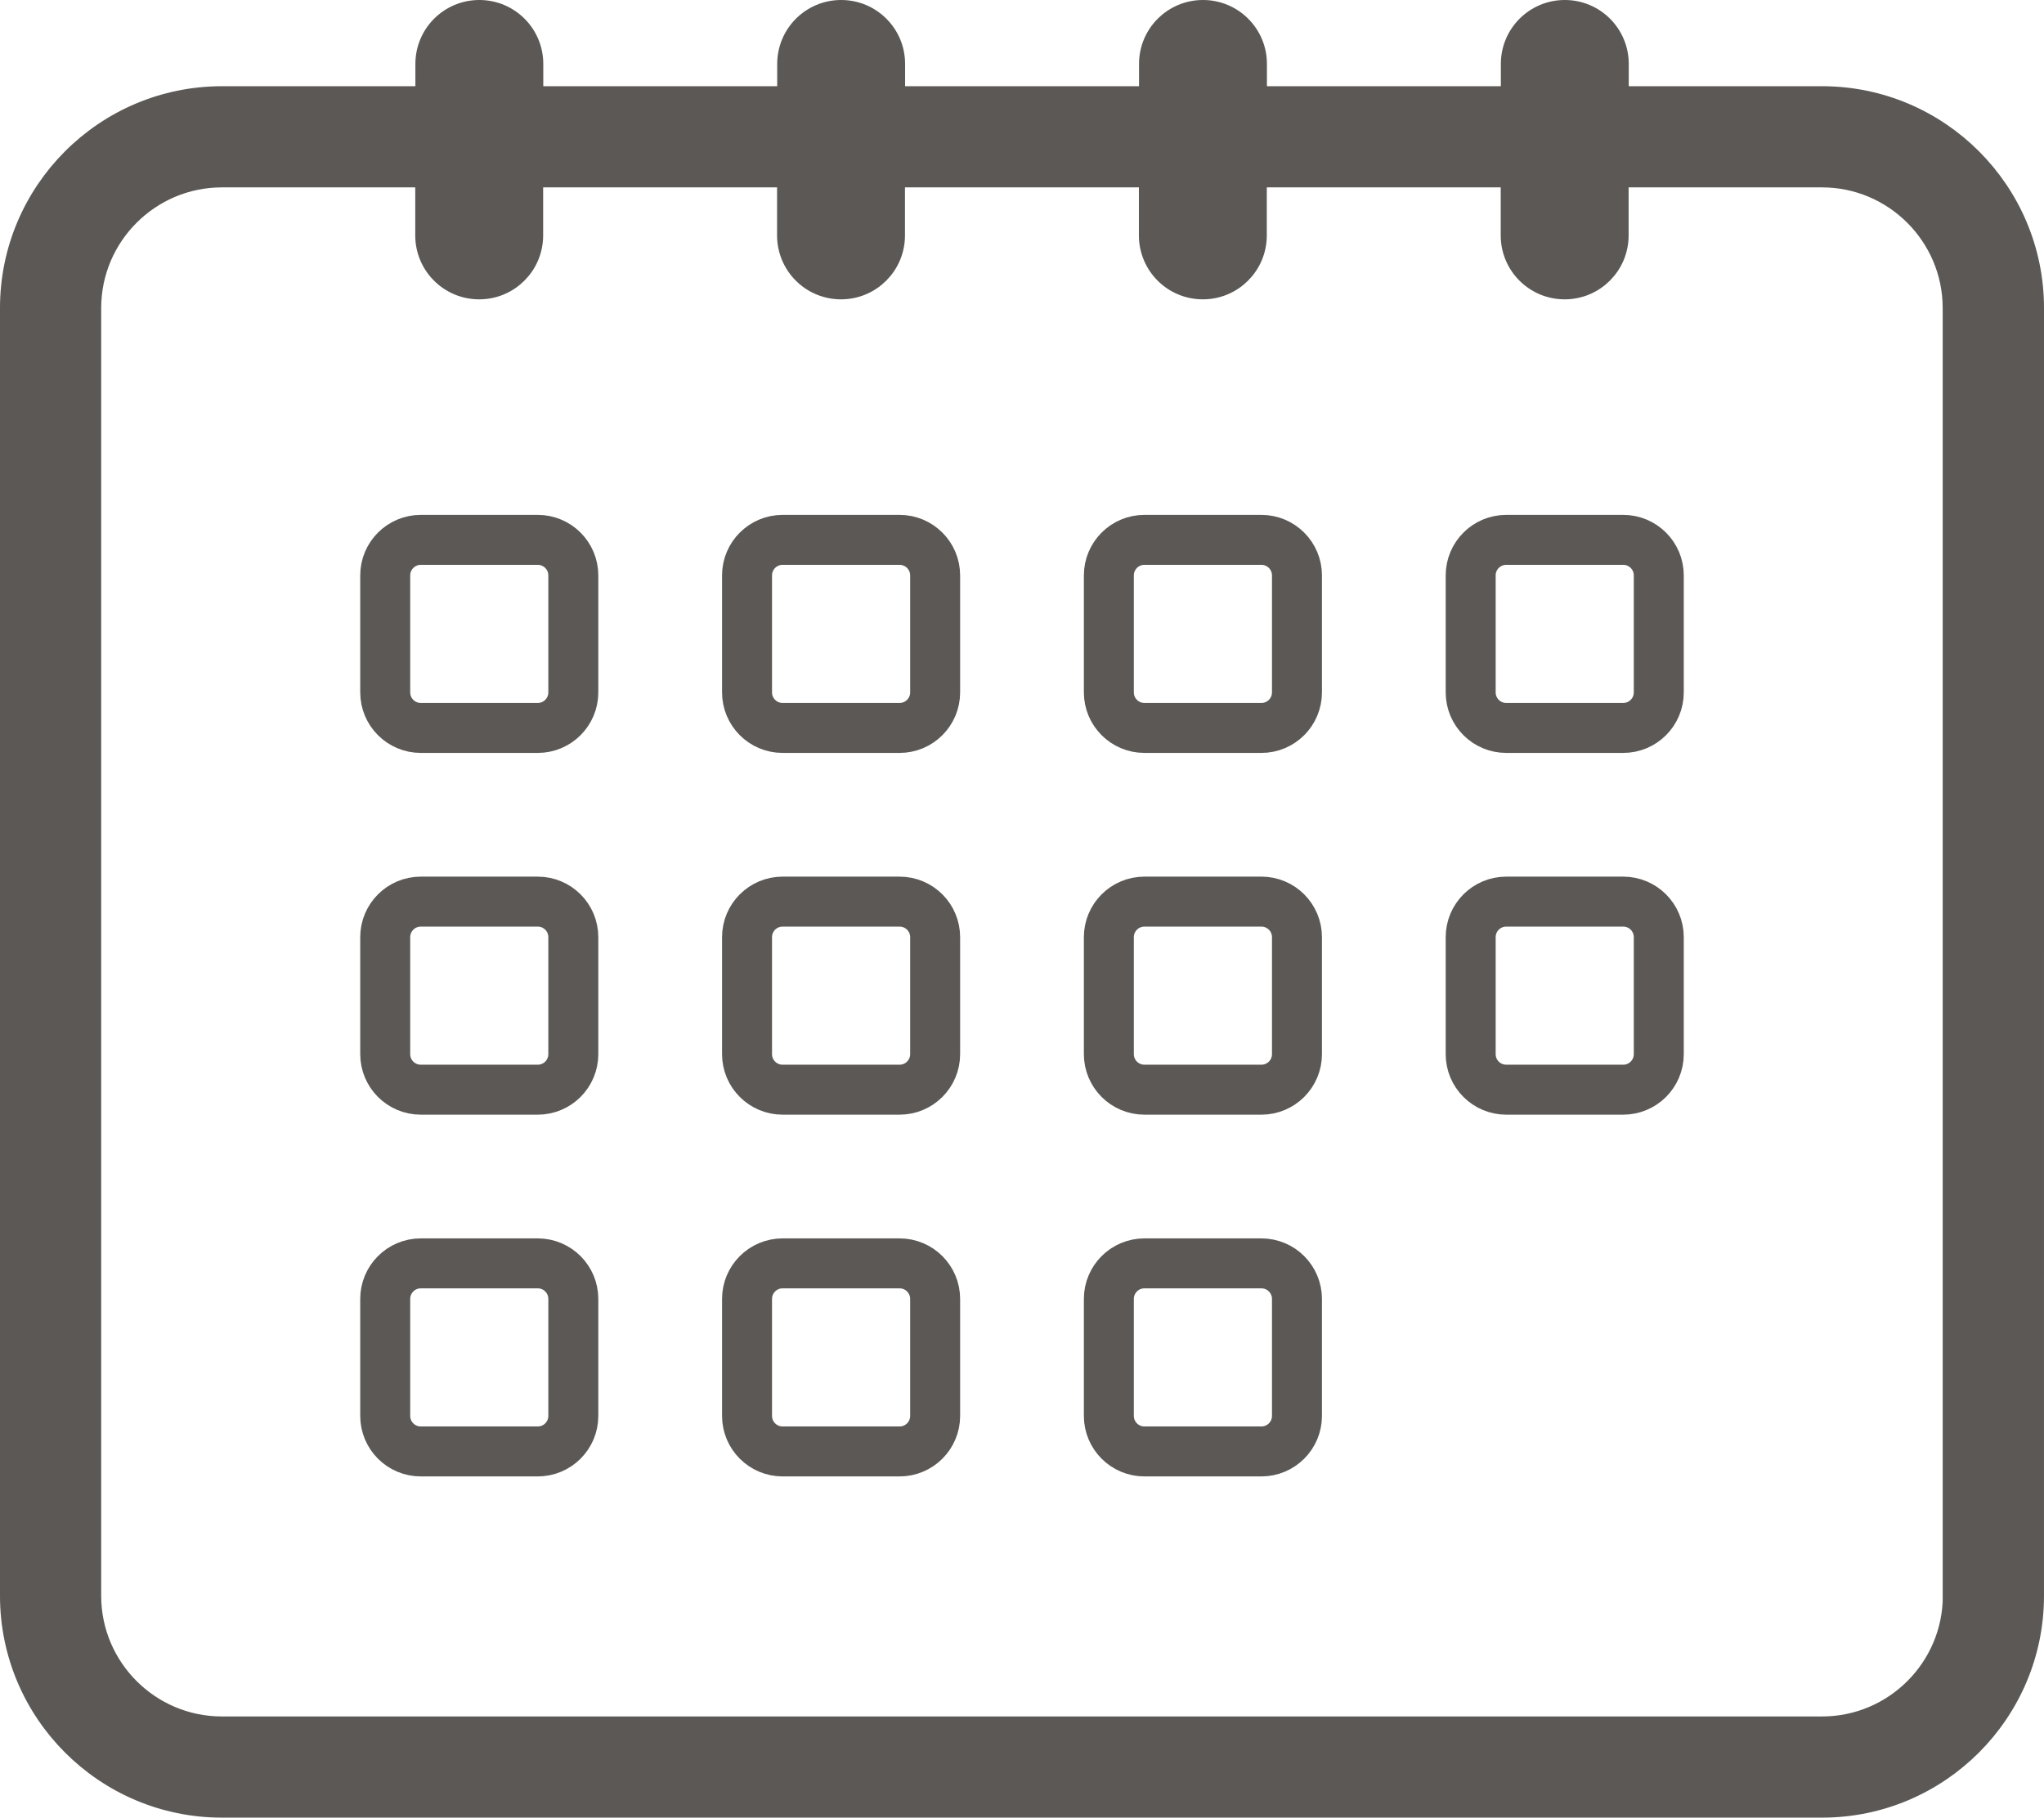<?xml version="1.0" encoding="UTF-8"?><svg id="Layer_1" xmlns="http://www.w3.org/2000/svg" width="147.67" height="131.34" viewBox="0 0 147.67 131.34"><defs><style>.cls-1{fill:none;stroke-width:3.61px;}.cls-1,.cls-2{stroke:#5b5855;stroke-miterlimit:10;}.cls-2{fill:#5b5855;stroke-width:1.5px;}</style></defs><path class="cls-2" d="M131.64,6.98h-14.72v-2.36c0-2.14-1.73-3.87-3.87-3.87s-3.87,1.73-3.87,3.87v2.36h-18.4v-2.36c0-2.14-1.73-3.87-3.87-3.87s-3.87,1.73-3.87,3.87v2.36h-18.4v-2.36c0-2.14-1.73-3.87-3.87-3.87s-3.87,1.73-3.87,3.87v2.36h-18.4v-2.36c0-2.14-1.73-3.87-3.87-3.87s-3.87,1.73-3.87,3.87v2.36h-14.72c-8.43,0-15.29,6.85-15.29,15.28v93.05c0,8.42,6.85,15.28,15.28,15.28h115.61c8.42,0,15.28-6.85,15.28-15.28V22.26c0-8.42-6.85-15.28-15.28-15.28ZM141.11,115.31c0,5.22-4.25,9.47-9.47,9.47H16.03c-5.22,0-9.47-4.25-9.47-9.47V22.26c0-5.22,4.25-9.47,9.47-9.47h14.72v4.22c0,2.14,1.73,3.87,3.87,3.87s3.87-1.73,3.87-3.87v-4.22h18.4v4.22c0,2.14,1.73,3.87,3.87,3.87s3.87-1.73,3.87-3.87v-4.22h18.4v4.22c0,2.14,1.73,3.87,3.87,3.87s3.87-1.73,3.87-3.87v-4.22h18.4v4.22c0,2.14,1.73,3.87,3.87,3.87s3.87-1.73,3.87-3.87v-4.22h14.72c5.22,0,9.47,4.25,9.47,9.47v93.05h0Z"/><path class="cls-1" d="M30.4,39.01h8.45c1.42,0,2.57,1.15,2.57,2.57v8.45c0,1.42-1.15,2.57-2.57,2.57h-8.45c-1.42,0-2.57-1.15-2.57-2.57v-8.45c0-1.42,1.15-2.57,2.57-2.57Z"/><path class="cls-1" d="M56.54,39.01h8.45c1.42,0,2.57,1.15,2.57,2.57v8.45c0,1.42-1.15,2.57-2.57,2.57h-8.45c-1.42,0-2.57-1.15-2.57-2.57v-8.45c0-1.42,1.15-2.57,2.57-2.57Z"/><path class="cls-1" d="M82.68,39.01h8.45c1.42,0,2.57,1.15,2.57,2.57v8.45c0,1.42-1.15,2.57-2.57,2.57h-8.45c-1.42,0-2.57-1.15-2.57-2.57v-8.45c0-1.42,1.15-2.57,2.57-2.57Z"/><path class="cls-1" d="M108.82,39.01h8.45c1.42,0,2.57,1.15,2.57,2.57v8.45c0,1.42-1.15,2.57-2.57,2.57h-8.45c-1.42,0-2.57-1.15-2.57-2.57v-8.45c0-1.42,1.15-2.57,2.57-2.57Z"/><path class="cls-1" d="M30.4,65.15h8.45c1.42,0,2.57,1.15,2.57,2.57v8.45c0,1.42-1.15,2.57-2.57,2.57h-8.45c-1.42,0-2.57-1.15-2.57-2.57v-8.45c0-1.42,1.15-2.57,2.57-2.57Z"/><path class="cls-1" d="M56.54,65.15h8.45c1.42,0,2.57,1.15,2.57,2.57v8.45c0,1.42-1.15,2.57-2.57,2.57h-8.45c-1.42,0-2.57-1.15-2.57-2.57v-8.45c0-1.42,1.15-2.57,2.57-2.57Z"/><path class="cls-1" d="M82.68,65.15h8.45c1.42,0,2.57,1.15,2.57,2.57v8.45c0,1.42-1.15,2.57-2.57,2.57h-8.45c-1.42,0-2.57-1.15-2.57-2.57v-8.45c0-1.42,1.15-2.57,2.57-2.57Z"/><path class="cls-1" d="M108.82,65.15h8.45c1.42,0,2.57,1.15,2.57,2.57v8.45c0,1.42-1.15,2.57-2.57,2.57h-8.45c-1.42,0-2.57-1.15-2.57-2.57v-8.45c0-1.42,1.15-2.57,2.57-2.57Z"/><path class="cls-1" d="M30.4,91.29h8.45c1.42,0,2.57,1.15,2.57,2.57v8.45c0,1.42-1.15,2.57-2.57,2.57h-8.45c-1.42,0-2.57-1.15-2.57-2.57v-8.45c0-1.42,1.15-2.57,2.57-2.57Z"/><path class="cls-1" d="M56.54,91.29h8.45c1.42,0,2.57,1.15,2.57,2.57v8.45c0,1.42-1.15,2.57-2.57,2.57h-8.45c-1.42,0-2.57-1.15-2.57-2.57v-8.45c0-1.42,1.15-2.57,2.57-2.57Z"/><path class="cls-1" d="M82.68,91.29h8.45c1.42,0,2.57,1.15,2.57,2.57v8.45c0,1.42-1.15,2.57-2.57,2.57h-8.45c-1.42,0-2.57-1.15-2.57-2.57v-8.45c0-1.42,1.15-2.57,2.57-2.57Z"/></svg>